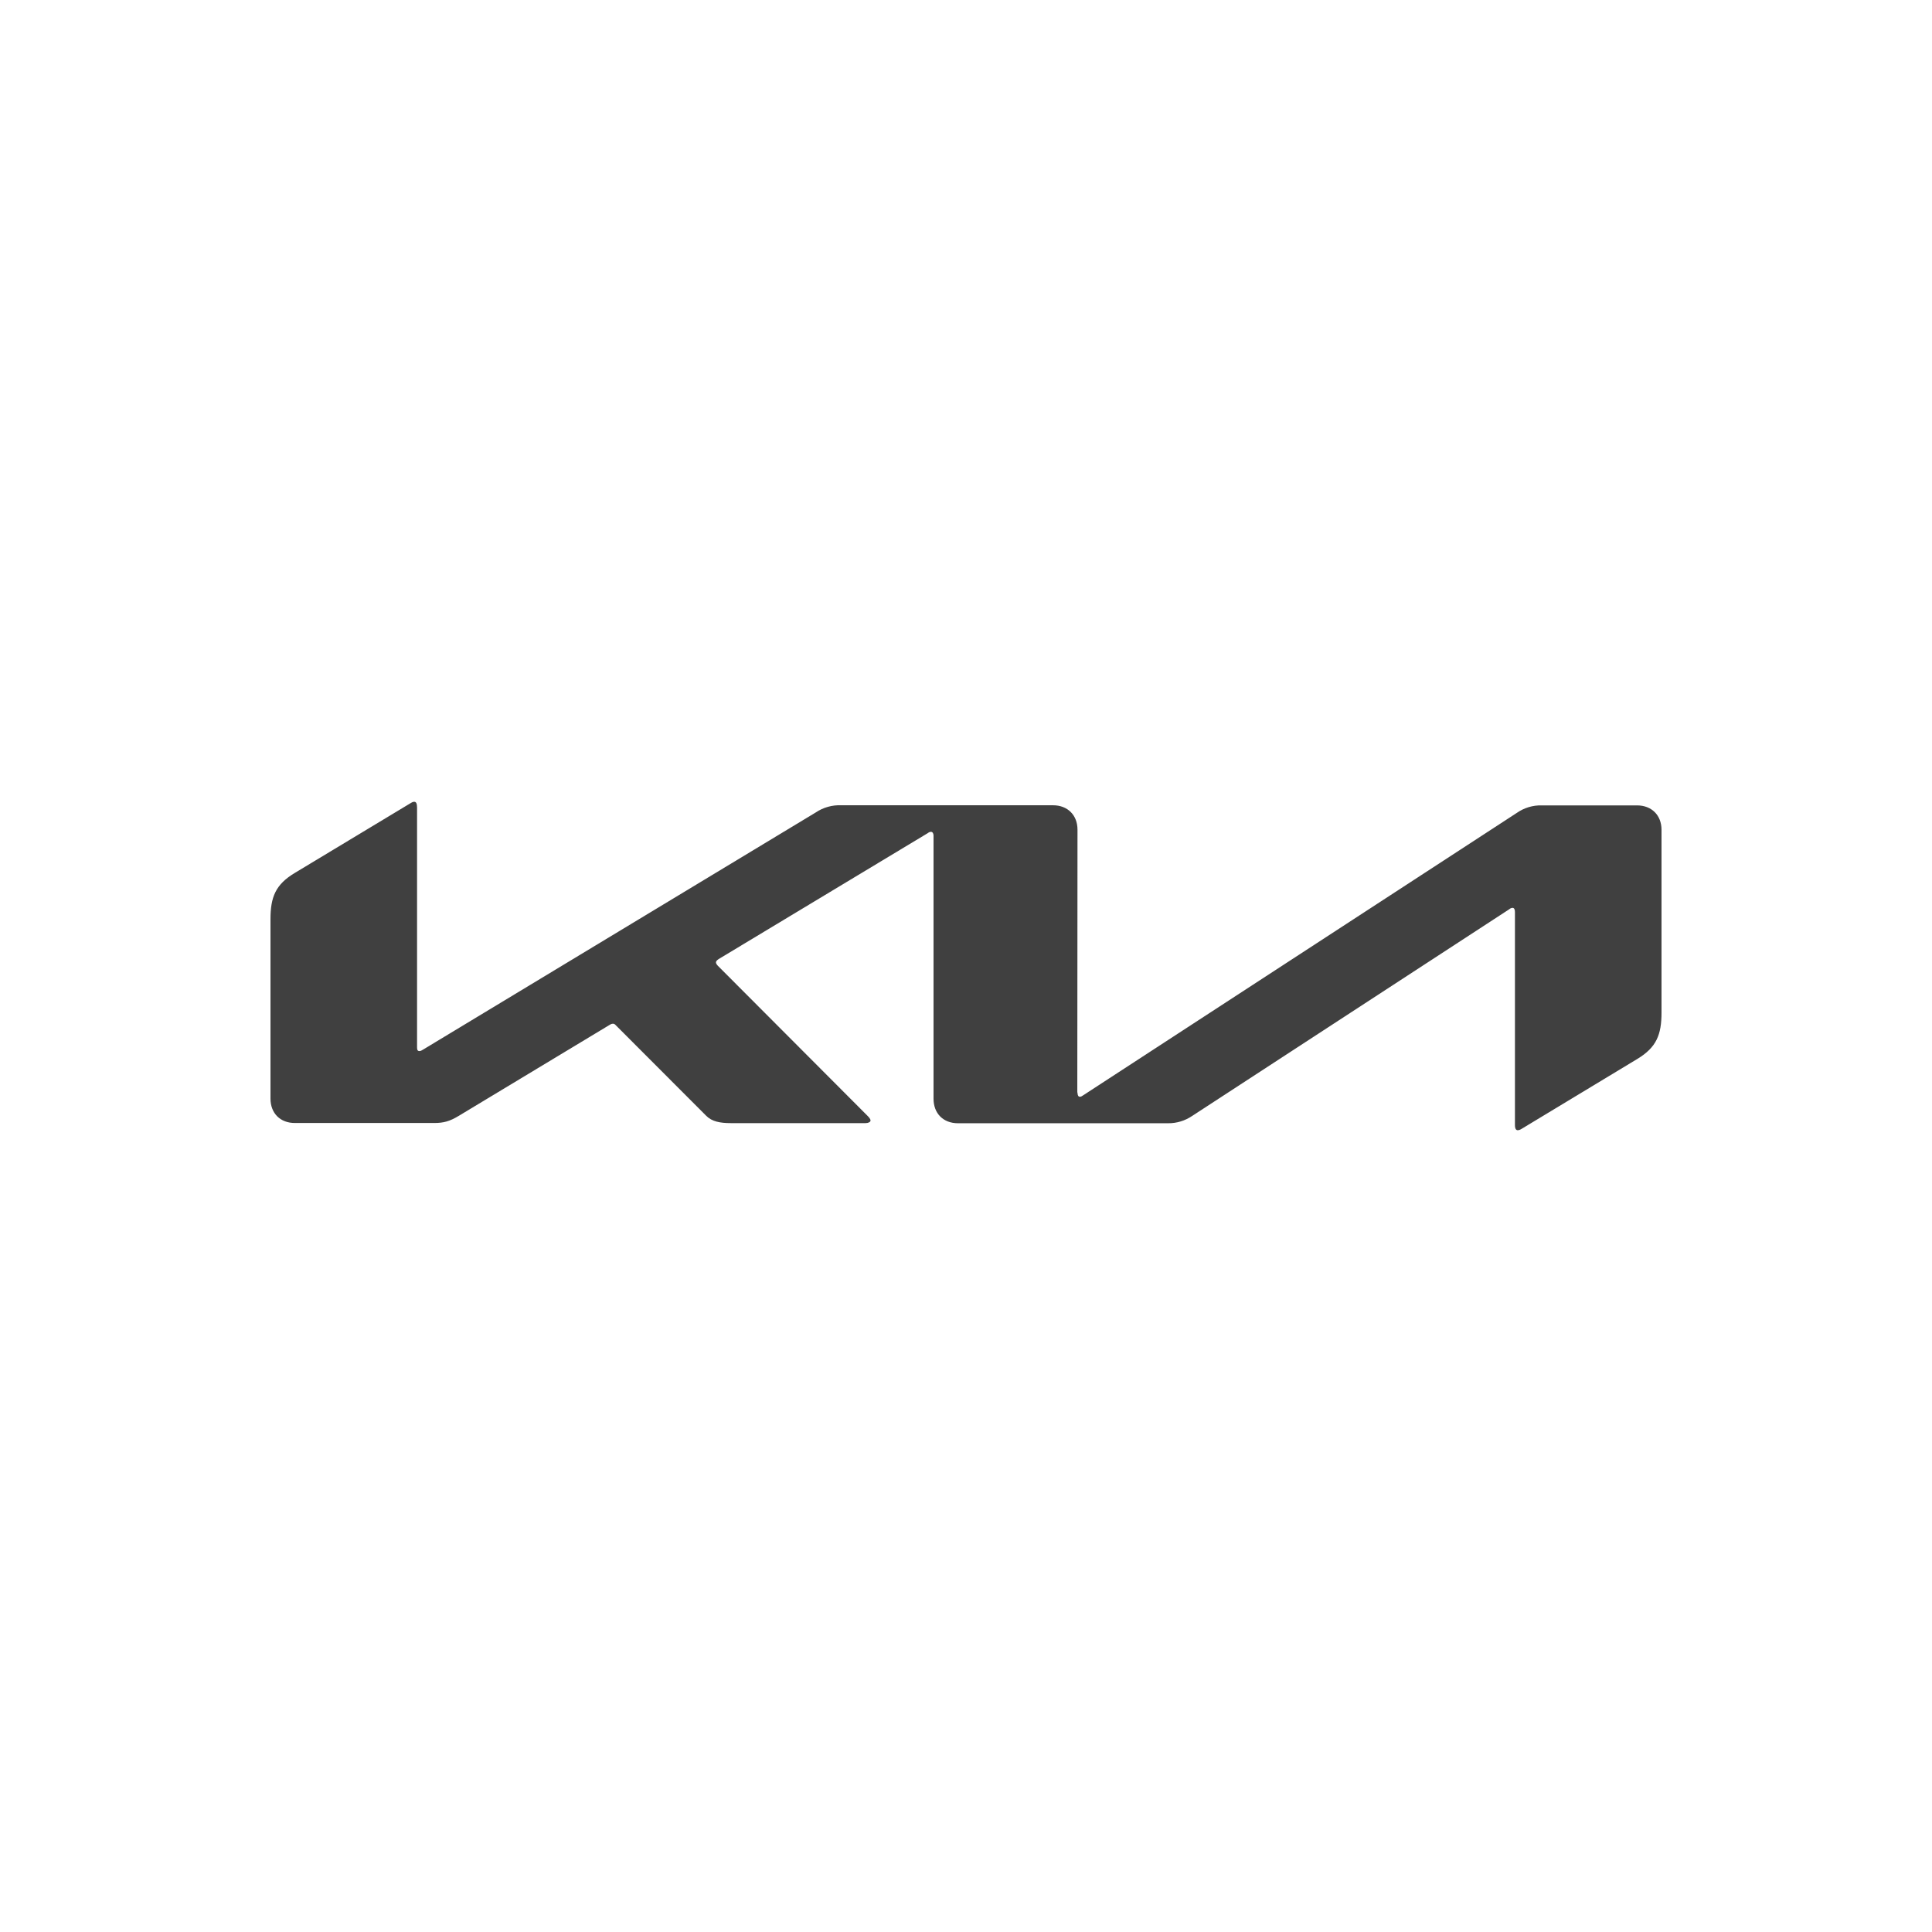 <svg width="31" height="31" viewBox="0 0 31 31" fill="none" xmlns="http://www.w3.org/2000/svg">
<g opacity="0.75">
<g clip-path="url(#clip0_72_1901)">
<path d="M17.289 17.53C17.289 17.573 17.302 17.598 17.326 17.598C17.347 17.598 17.364 17.586 17.38 17.575L24.337 13.044C24.454 12.962 24.595 12.919 24.738 12.923H26.267C26.501 12.923 26.66 13.08 26.66 13.315V16.245C26.66 16.599 26.582 16.805 26.269 16.993L24.415 18.113C24.396 18.125 24.374 18.135 24.352 18.135C24.33 18.135 24.308 18.117 24.308 18.052V14.634C24.308 14.594 24.296 14.567 24.27 14.567C24.25 14.567 24.231 14.577 24.216 14.59L19.132 17.904C19.016 17.983 18.88 18.025 18.741 18.023H15.371C15.135 18.023 14.979 17.866 14.979 17.629V13.407C14.979 13.376 14.965 13.347 14.938 13.347C14.919 13.347 14.9 13.357 14.885 13.369L11.531 15.389C11.497 15.412 11.488 15.427 11.488 15.443C11.488 15.456 11.495 15.47 11.517 15.495L13.914 17.898C13.945 17.929 13.968 17.954 13.968 17.98C13.968 18.003 13.932 18.021 13.89 18.021H11.725C11.555 18.021 11.423 17.996 11.332 17.904L9.879 16.449C9.868 16.435 9.852 16.426 9.834 16.426C9.819 16.426 9.803 16.431 9.79 16.44L7.362 17.904C7.214 17.994 7.114 18.019 6.969 18.019H4.735C4.496 18.021 4.34 17.862 4.34 17.627V14.753C4.34 14.397 4.418 14.193 4.733 14.005L6.598 12.881C6.613 12.871 6.63 12.865 6.648 12.865C6.677 12.865 6.692 12.894 6.692 12.959V16.807C6.692 16.847 6.701 16.865 6.73 16.865C6.75 16.865 6.768 16.854 6.786 16.843L13.088 13.037C13.209 12.955 13.356 12.914 13.504 12.921H16.896C17.13 12.921 17.289 13.078 17.289 13.313L17.286 17.53H17.289Z" fill="black"/>
</g>
</g>
<defs>
<clipPath id="clip0_72_1901">
<rect width="22.32" height="5.27" fill="white" transform="translate(4.34 12.865)"/>
</clipPath>
</defs>
</svg>
